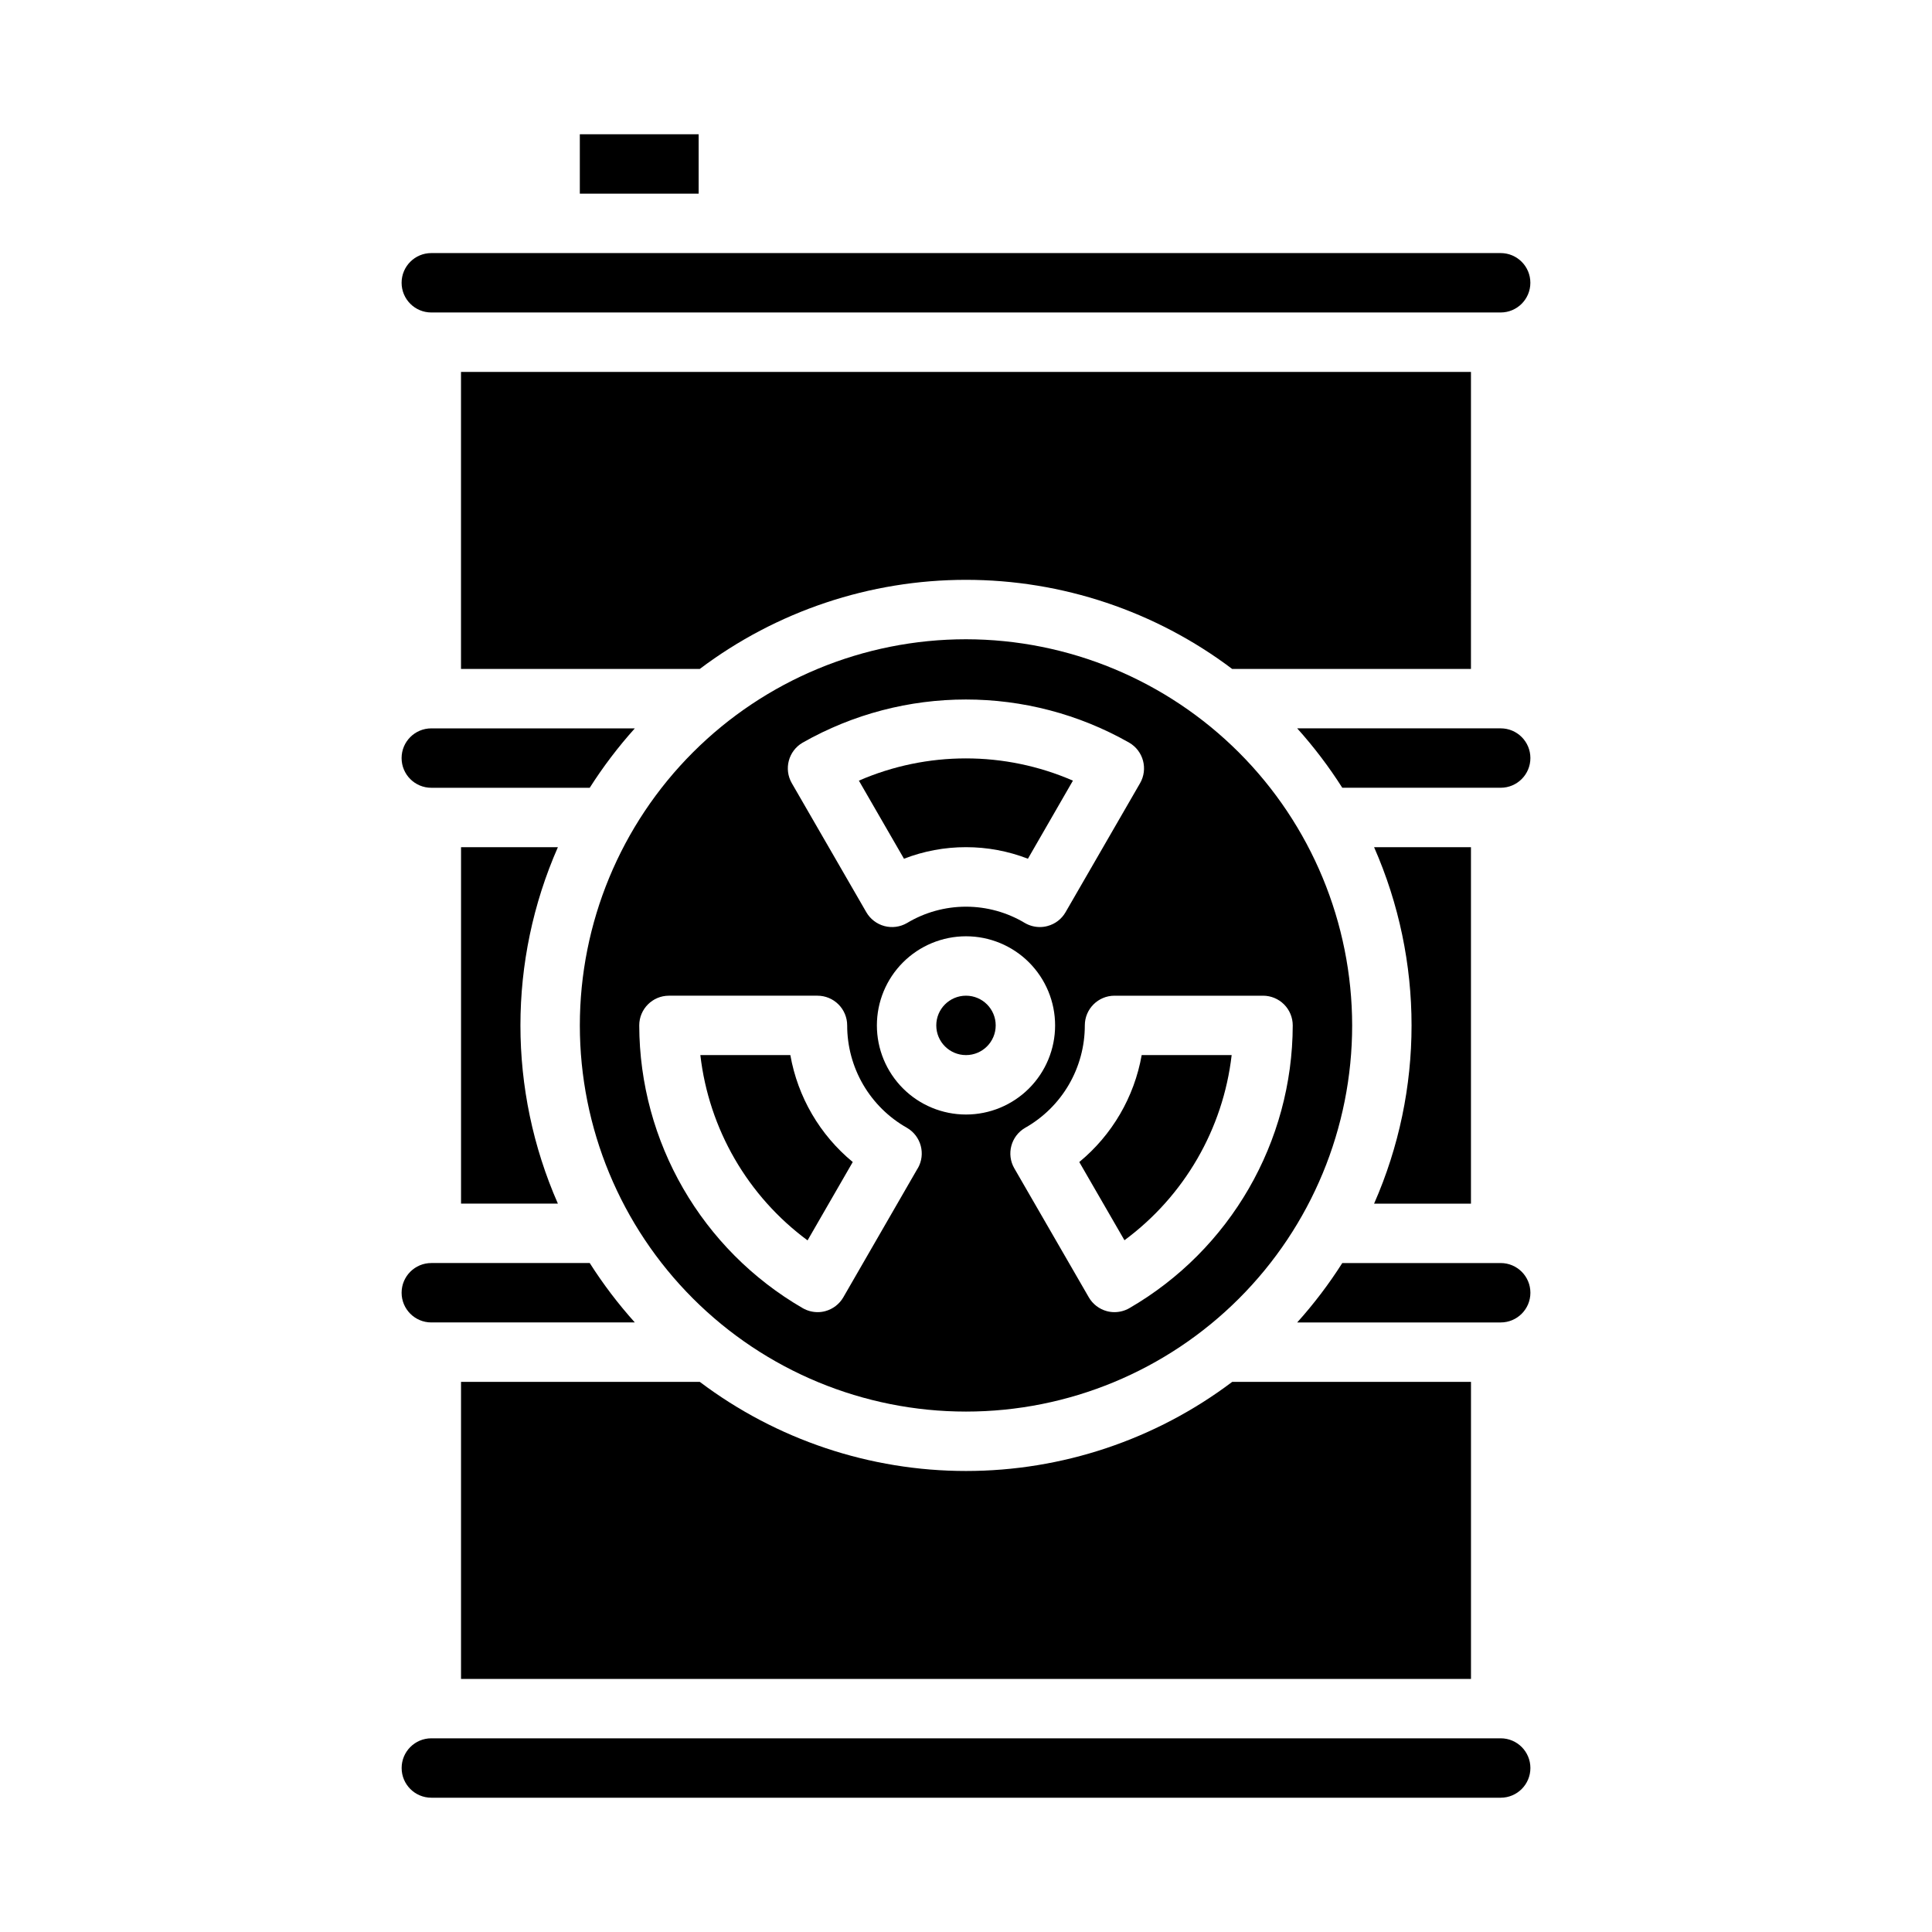 <?xml version="1.0" encoding="UTF-8"?>
<!-- Uploaded to: ICON Repo, www.iconrepo.com, Generator: ICON Repo Mixer Tools -->
<svg fill="#000000" width="800px" height="800px" version="1.1" viewBox="144 144 512 512" xmlns="http://www.w3.org/2000/svg">
 <g>
  <path d="m430.02 451.95 11.973 20.727c15.855-11.715 26.145-29.48 28.41-49.066h-23.844c-1.965 11.113-7.828 21.164-16.539 28.34z"/>
  <path d="m329.45 510.21h-63.273v78.719h267.65v-78.719h-63.277c-20.324 15.328-45.09 23.617-70.547 23.617s-50.223-8.289-70.551-23.617z"/>
  <path d="m407.87 415.74c0 4.348-3.523 7.871-7.871 7.871s-7.875-3.523-7.875-7.871c0-4.348 3.527-7.871 7.875-7.871s7.871 3.523 7.871 7.871"/>
  <path d="m400 368.51c5.613-0.004 11.176 1.035 16.41 3.062l11.926-20.695c-18.09-7.859-38.633-7.859-56.723 0l11.949 20.695c5.242-2.031 10.816-3.07 16.438-3.062z"/>
  <path d="m258.3 226.81h283.39c4.348 0 7.871-3.523 7.871-7.871s-3.523-7.871-7.871-7.871h-283.39c-4.348 0-7.871 3.523-7.871 7.871s3.523 7.871 7.871 7.871z"/>
  <path d="m297.66 179.58h31.488v15.742h-31.488z"/>
  <path d="m353.45 423.61h-23.848c2.258 19.602 12.543 37.383 28.41 49.105l11.977-20.766c-8.711-7.176-14.578-17.227-16.539-28.34z"/>
  <path d="m400 313.41c-27.145 0-53.172 10.781-72.363 29.973-19.191 19.191-29.973 45.223-29.973 72.363 0 27.141 10.781 53.172 29.973 72.363 19.191 19.191 45.219 29.973 72.363 29.973 27.141 0 53.168-10.781 72.359-29.973 19.195-19.191 29.977-45.223 29.977-72.363-0.031-27.133-10.824-53.145-30.008-72.328-19.188-19.184-45.199-29.977-72.328-30.008zm-43.297 27.402c26.832-15.25 59.711-15.25 86.543 0 3.762 2.176 5.051 6.992 2.875 10.754l-19.734 34.172c-1.039 1.816-2.766 3.137-4.789 3.668-0.66 0.184-1.344 0.273-2.027 0.27-1.383 0-2.742-0.367-3.938-1.055-4.723-2.84-10.133-4.34-15.641-4.34-5.512 0-10.918 1.5-15.645 4.34-1.809 1.047-3.961 1.332-5.981 0.793-2.019-0.543-3.742-1.863-4.789-3.676l-19.734-34.172c-2.176-3.758-0.898-8.57 2.859-10.754zm30.496 112.81-19.711 34.176c-1.043 1.805-2.762 3.125-4.781 3.668-0.664 0.18-1.348 0.27-2.039 0.266-1.379-0.004-2.734-0.367-3.934-1.055-26.746-15.488-43.246-44.023-43.328-74.934 0-4.348 3.523-7.871 7.871-7.871h39.359c2.09 0 4.09 0.828 5.566 2.305 1.477 1.477 2.309 3.481 2.309 5.566-0.004 5.519 1.461 10.945 4.242 15.711 2.785 4.769 6.785 8.711 11.594 11.426 3.758 2.176 5.043 6.984 2.875 10.742zm-10.816-37.879c0-6.262 2.488-12.27 6.918-16.699 4.426-4.43 10.434-6.918 16.699-6.918 6.262 0 12.27 2.488 16.699 6.918 4.426 4.43 6.914 10.438 6.914 16.699 0 6.266-2.488 12.27-6.914 16.699-4.43 4.43-10.438 6.918-16.699 6.918-6.266 0-12.273-2.488-16.699-6.918-4.43-4.43-6.918-10.434-6.918-16.699zm66.914 74.934h-0.004c-1.195 0.688-2.555 1.051-3.934 1.055-0.688 0.004-1.375-0.086-2.039-0.266-2.016-0.543-3.734-1.863-4.777-3.668l-19.734-34.172-0.004-0.004c-2.168-3.758-0.883-8.566 2.875-10.742 4.805-2.719 8.797-6.66 11.574-11.43s4.238-10.188 4.234-15.707c0-4.348 3.523-7.871 7.871-7.871h39.359c2.086 0 4.09 0.828 5.566 2.305 1.477 1.477 2.305 3.481 2.305 5.566-0.074 30.902-16.559 59.438-43.297 74.934z"/>
  <path d="m541.7 604.67h-283.39c-4.348 0-7.871 3.523-7.871 7.871 0 4.348 3.523 7.871 7.871 7.871h283.39c4.348 0 7.871-3.523 7.871-7.871 0-4.348-3.523-7.871-7.871-7.871z"/>
  <path d="m533.82 242.56h-267.65v78.719h63.273c20.328-15.324 45.094-23.617 70.551-23.617s50.223 8.293 70.547 23.617h63.277z"/>
  <path d="m533.82 462.98v-94.465h-25.672c13.238 30.094 13.238 64.367 0 94.465z"/>
  <path d="m541.7 337.02h-53.93c4.41 4.906 8.406 10.176 11.949 15.742h41.98c4.348 0 7.871-3.523 7.871-7.871 0-4.348-3.523-7.871-7.871-7.871z"/>
  <path d="m258.3 494.46h53.934c-4.41-4.906-8.41-10.172-11.949-15.742h-41.984c-4.348 0-7.871 3.523-7.871 7.871s3.523 7.871 7.871 7.871z"/>
  <path d="m541.7 478.72h-41.98c-3.543 5.57-7.539 10.836-11.949 15.742h53.93c4.348 0 7.871-3.523 7.871-7.871s-3.523-7.871-7.871-7.871z"/>
  <path d="m258.3 352.77h41.984c3.539-5.566 7.539-10.836 11.949-15.742h-53.934c-4.348 0-7.871 3.523-7.871 7.871 0 4.348 3.523 7.871 7.871 7.871z"/>
  <path d="m266.18 368.51v94.465h25.672-0.004c-13.238-30.098-13.238-64.371 0-94.465z"/>
 </g>
</svg>